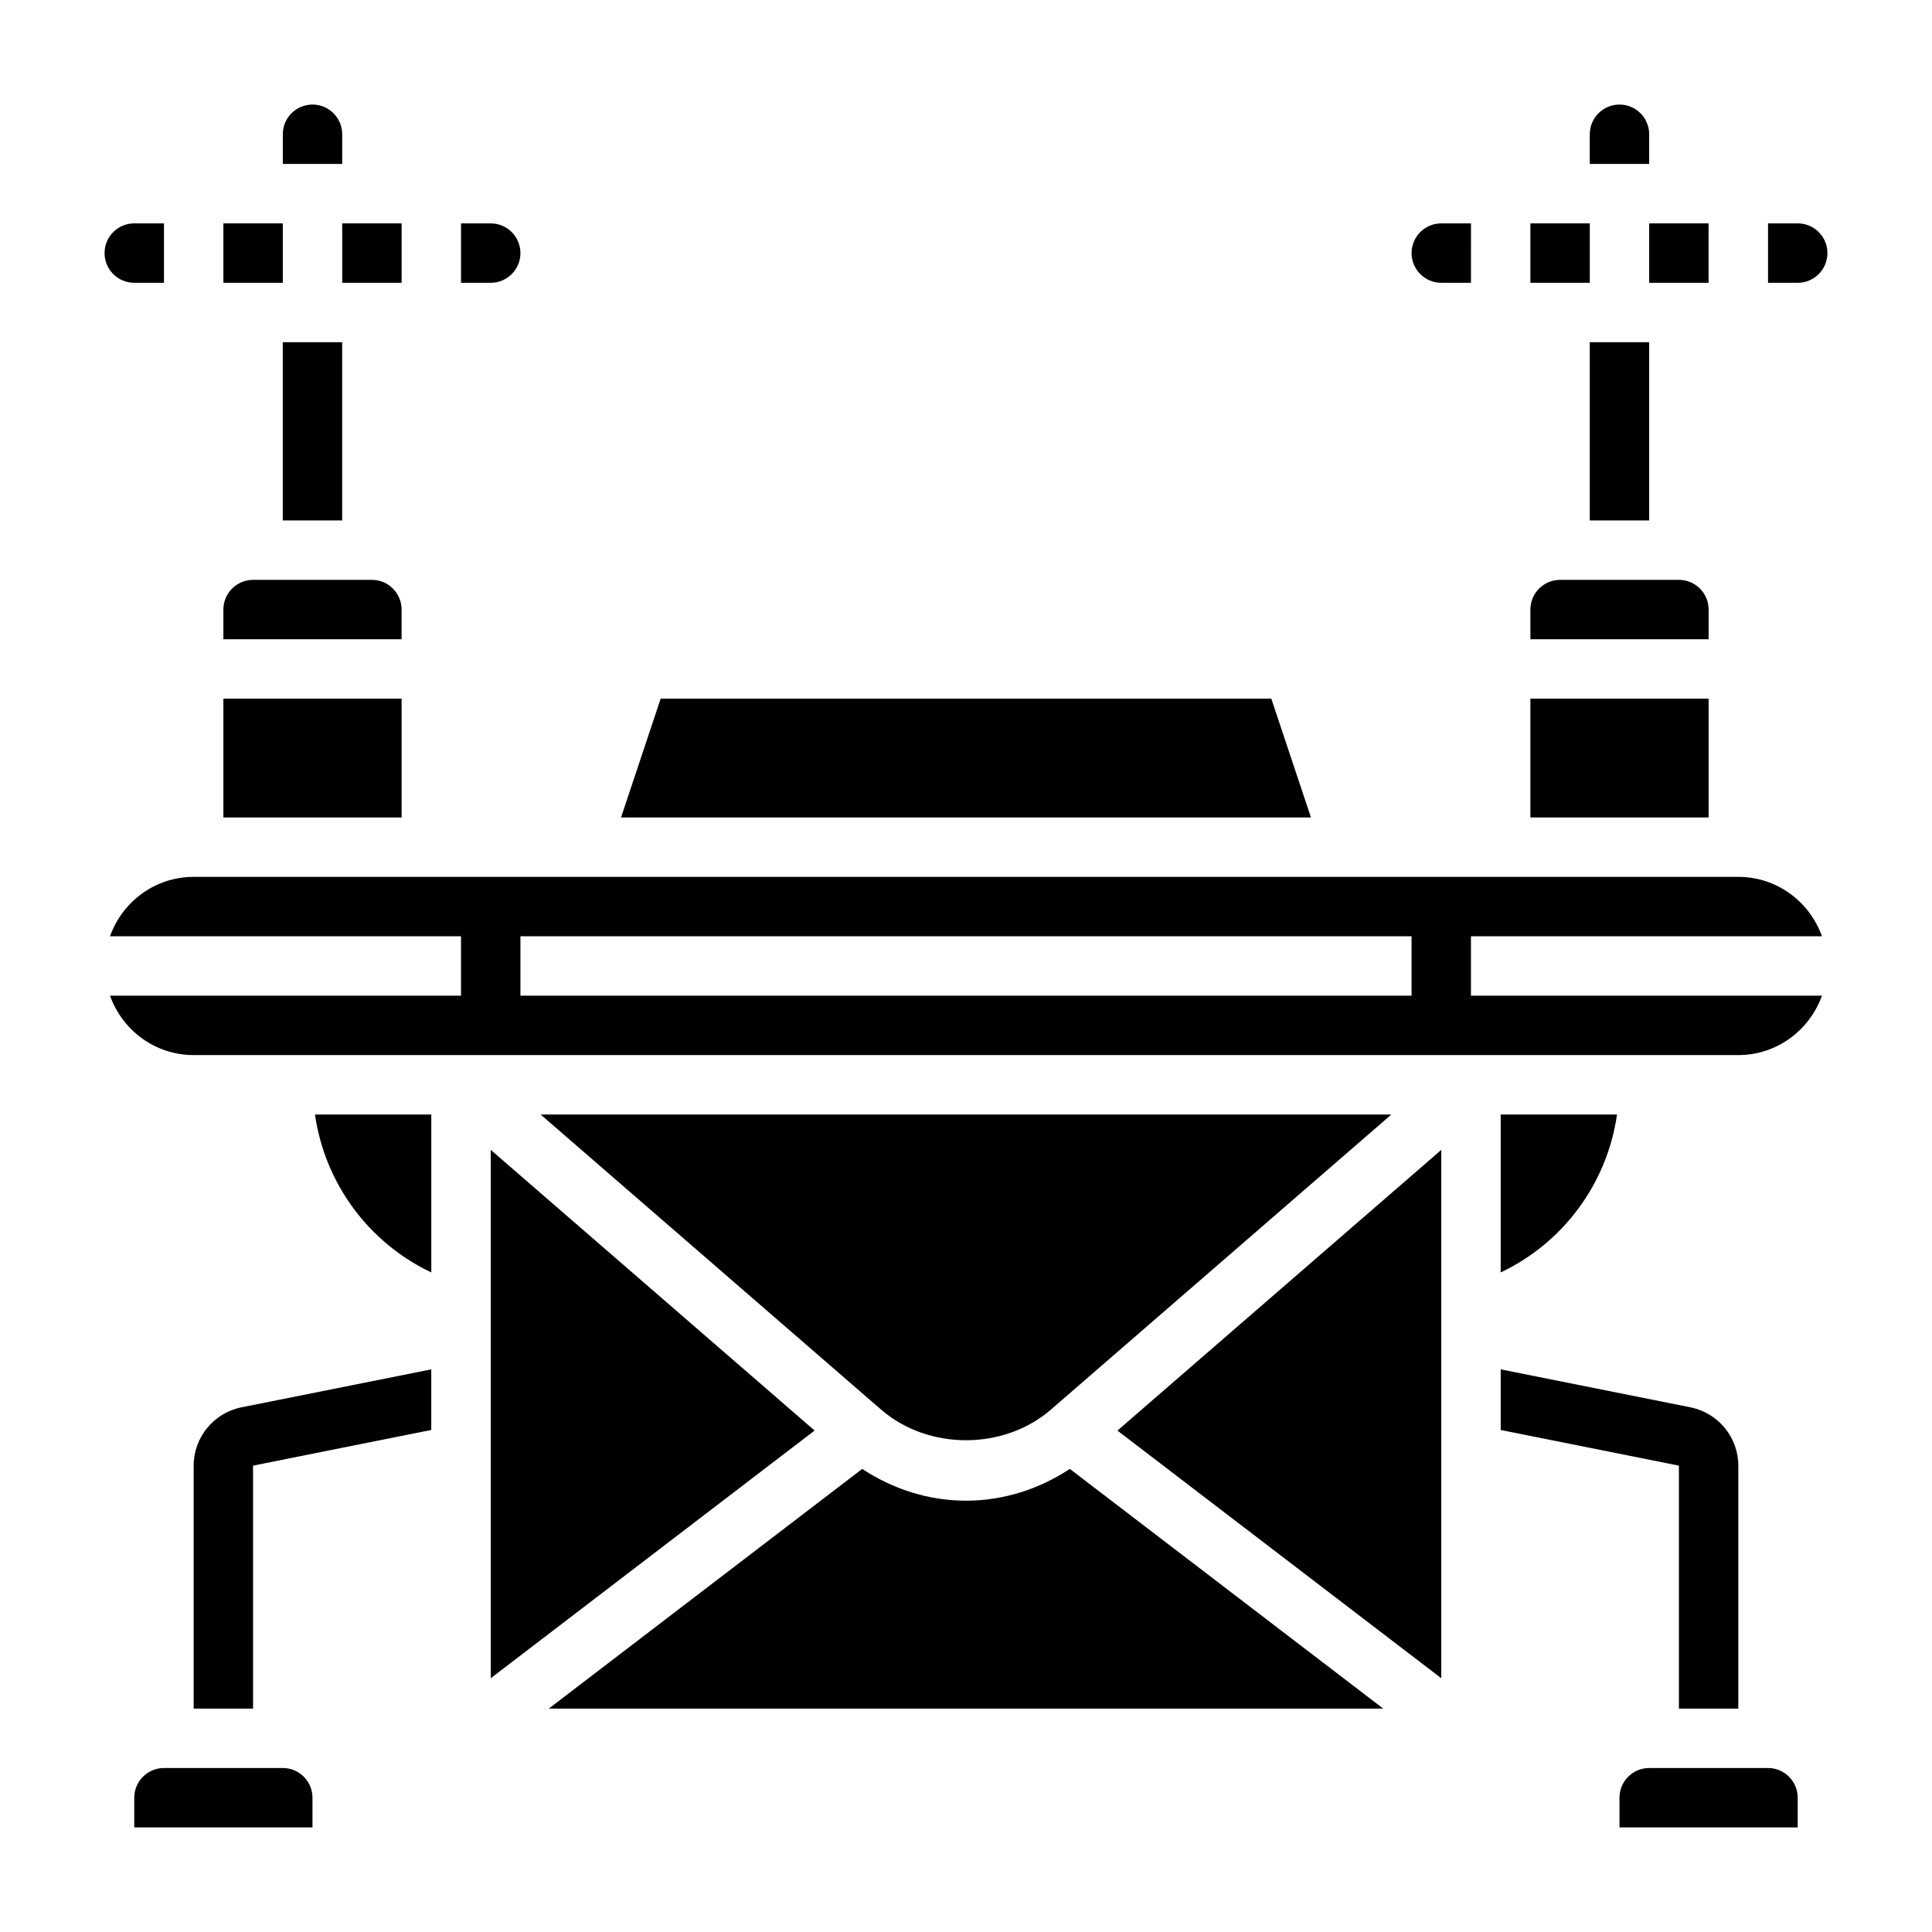 <?xml version="1.0" encoding="UTF-8"?>
<!-- Uploaded to: SVG Repo, www.svgrepo.com, Generator: SVG Repo Mixer Tools -->
<svg fill="#000000" width="800px" height="800px" version="1.1" viewBox="144 144 512 512" xmlns="http://www.w3.org/2000/svg">
 <g>
  <path d="m281.92 211.07c0-4.344-3.527-7.871-7.871-7.871h-7.871v15.742h7.871c4.344 0 7.871-3.527 7.871-7.871z"/>
  <path d="m480.91 329.15h-161.83l-10.5 31.488h182.84z"/>
  <path d="m218.94 234.69h15.742v47.23h-15.742z"/>
  <path d="m234.69 179.58c0-4.344-3.527-7.871-7.871-7.871-4.348 0-7.875 3.527-7.875 7.871v7.871h15.742z"/>
  <path d="m525.95 218.94h7.871l0.004-15.742h-7.871c-4.344 0-7.871 3.527-7.871 7.871-0.004 4.344 3.523 7.871 7.867 7.871z"/>
  <path d="m234.69 203.2h15.742v15.742h-15.742z"/>
  <path d="m549.57 329.15h47.23v31.488h-47.23z"/>
  <path d="m581.05 203.2h15.742v15.742h-15.742z"/>
  <path d="m581.05 179.58c0-4.344-3.527-7.871-7.871-7.871s-7.871 3.527-7.871 7.871v7.871h15.742z"/>
  <path d="m628.29 211.07c0-4.344-3.527-7.871-7.871-7.871h-7.871v15.742h7.871c4.344 0 7.871-3.527 7.871-7.871z"/>
  <path d="m549.57 203.2h15.742v15.742h-15.742z"/>
  <path d="m596.8 305.54c0-4.344-3.527-7.871-7.871-7.871h-31.488c-4.344 0-7.871 3.527-7.871 7.871v7.871h47.23z"/>
  <path d="m565.31 234.69h15.742v47.23h-15.742z"/>
  <path d="m203.2 203.2h15.742v15.742h-15.742z"/>
  <path d="m258.3 481.21v-41.848h-30.828c2.633 18.301 14.242 33.984 30.828 41.848z"/>
  <path d="m541.7 522.96 47.23 9.453v64.387h15.742v-64.402c0-7.477-5.328-13.965-12.66-15.438l-50.312-10.059z"/>
  <path d="m250.43 305.54c0-4.344-3.527-7.871-7.871-7.871h-31.488c-4.344 0-7.871 3.527-7.871 7.871v7.871h47.23z"/>
  <path d="m525.95 588.75v-140.02l-85.82 74.391z"/>
  <path d="m541.7 439.36v41.848c16.586-7.863 28.199-23.547 30.828-41.848z"/>
  <path d="m626.84 392.12c-3.258-9.141-11.918-15.742-22.168-15.742h-409.35c-10.25 0-18.91 6.606-22.168 15.742h93.02v15.742l-93.016 0.004c3.258 9.141 11.918 15.742 22.164 15.742h409.34c10.25 0 18.91-6.606 22.168-15.742h-93.012v-15.742zm-108.76 15.746h-236.16v-15.742h236.16z"/>
  <path d="m612.54 612.54h-31.488c-4.344 0-7.871 3.527-7.871 7.871v7.871h47.23v-7.871c0-4.344-3.527-7.871-7.871-7.871z"/>
  <path d="m400 541.7c-9.848 0-19.355-3.047-27.504-8.422l-83.074 63.527h221.16l-83.066-63.527c-8.156 5.375-17.664 8.422-27.512 8.422z"/>
  <path d="m218.94 612.54h-31.488c-4.344 0-7.871 3.527-7.871 7.871v7.871h47.23v-7.871c0-4.344-3.523-7.871-7.871-7.871z"/>
  <path d="m179.58 218.94h7.871v-15.742h-7.871c-4.344 0-7.871 3.523-7.871 7.871 0 4.344 3.527 7.871 7.871 7.871z"/>
  <path d="m203.2 329.15h47.23v31.488h-47.23z"/>
  <path d="m422.49 517.57 90.23-78.207h-225.44l90.23 78.207c12.484 10.809 32.488 10.809 44.98 0z"/>
  <path d="m195.32 532.4v64.402h15.742v-64.395l47.23-9.453v-16.059l-50.316 10.059c-7.324 1.48-12.656 7.965-12.656 15.445z"/>
  <path d="m274.05 588.75 85.828-65.637-85.828-74.383z"/>
 </g>
</svg>